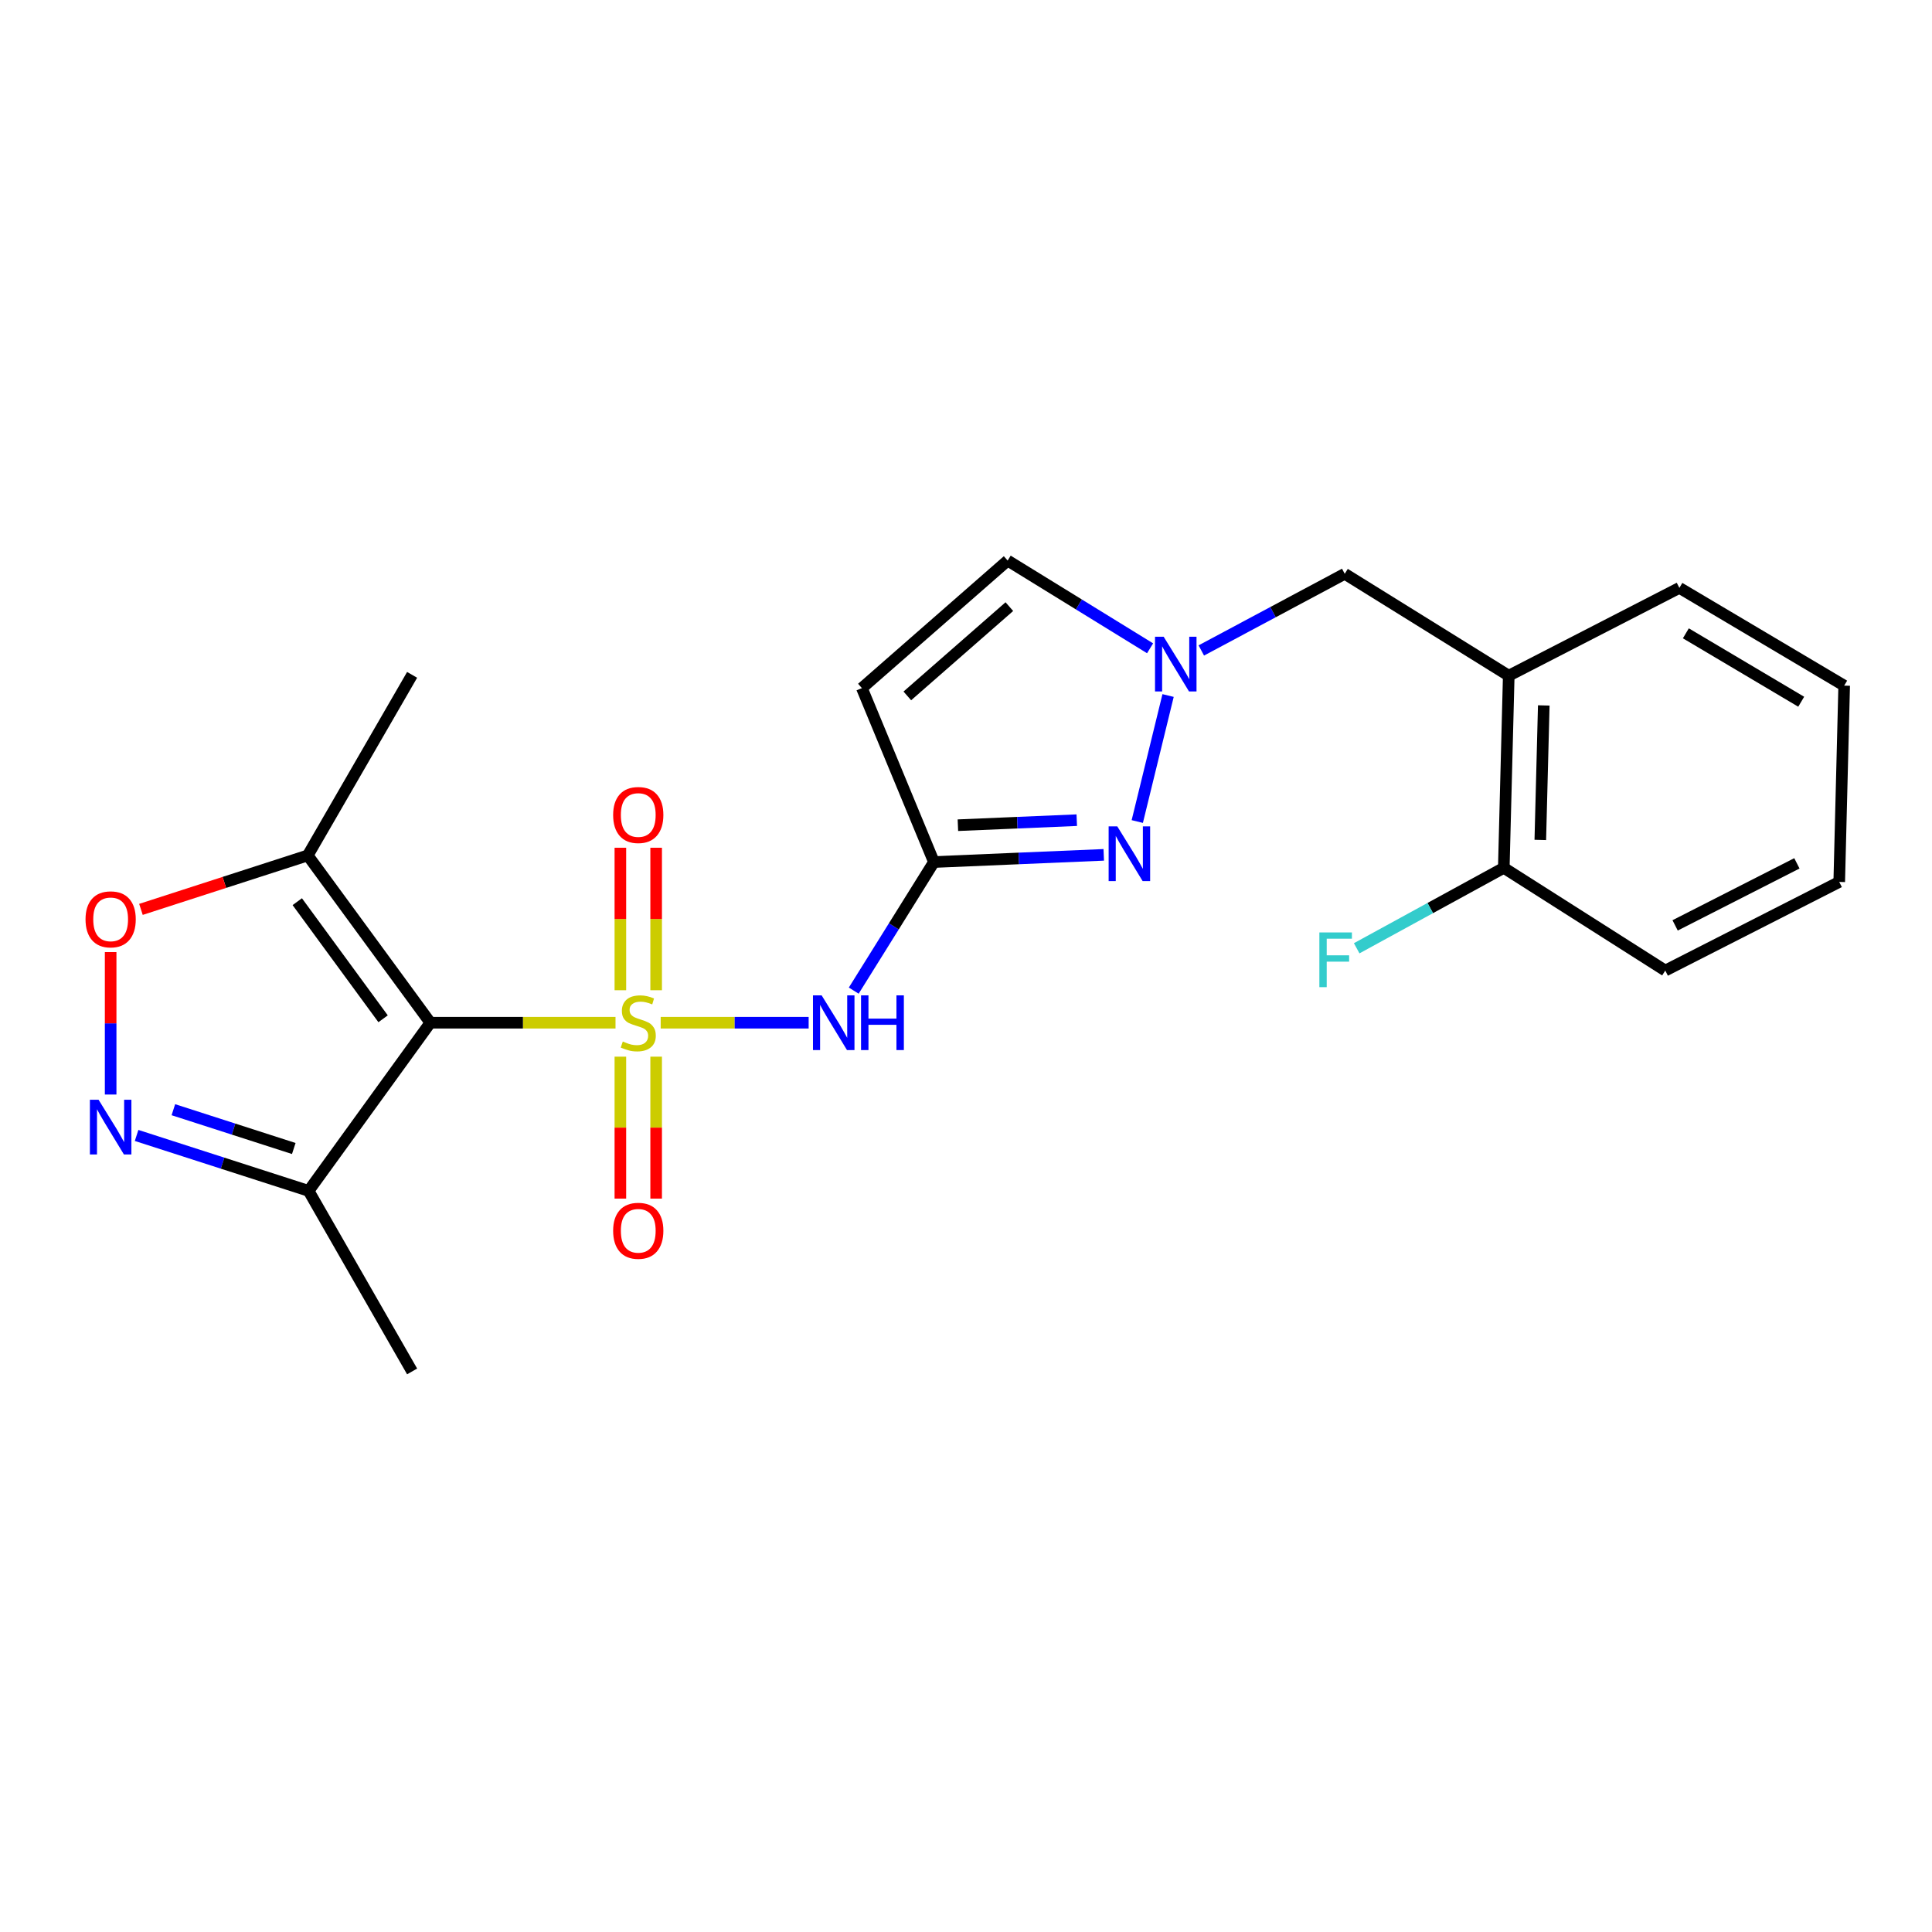 <?xml version='1.0' encoding='iso-8859-1'?>
<svg version='1.1' baseProfile='full'
              xmlns='http://www.w3.org/2000/svg'
                      xmlns:rdkit='http://www.rdkit.org/xml'
                      xmlns:xlink='http://www.w3.org/1999/xlink'
                  xml:space='preserve'
width='1000px' height='1000px' viewBox='0 0 1000 1000'>
<!-- END OF HEADER -->
<rect style='opacity:1.0;fill:#FFFFFF;stroke:none' width='1000' height='1000' x='0' y='0'> </rect>
<path class='bond-0' d='M 318.591,529.356 L 270.668,529.356' style='fill:none;fill-rule:evenodd;stroke:#CCCC00;stroke-width:6px;stroke-linecap:butt;stroke-linejoin:miter;stroke-opacity:1' />
<path class='bond-0' d='M 270.668,529.356 L 222.744,529.356' style='fill:none;fill-rule:evenodd;stroke:#000000;stroke-width:6px;stroke-linecap:butt;stroke-linejoin:miter;stroke-opacity:1' />
<path class='bond-1' d='M 341.97,529.356 L 380.264,529.356' style='fill:none;fill-rule:evenodd;stroke:#CCCC00;stroke-width:6px;stroke-linecap:butt;stroke-linejoin:miter;stroke-opacity:1' />
<path class='bond-1' d='M 380.264,529.356 L 418.557,529.356' style='fill:none;fill-rule:evenodd;stroke:#0000FF;stroke-width:6px;stroke-linecap:butt;stroke-linejoin:miter;stroke-opacity:1' />
<path class='bond-11' d='M 321.101,546.926 L 321.101,583.664' style='fill:none;fill-rule:evenodd;stroke:#CCCC00;stroke-width:6px;stroke-linecap:butt;stroke-linejoin:miter;stroke-opacity:1' />
<path class='bond-11' d='M 321.101,583.664 L 321.101,620.401' style='fill:none;fill-rule:evenodd;stroke:#FF0000;stroke-width:6px;stroke-linecap:butt;stroke-linejoin:miter;stroke-opacity:1' />
<path class='bond-11' d='M 339.622,546.926 L 339.622,583.664' style='fill:none;fill-rule:evenodd;stroke:#CCCC00;stroke-width:6px;stroke-linecap:butt;stroke-linejoin:miter;stroke-opacity:1' />
<path class='bond-11' d='M 339.622,583.664 L 339.622,620.401' style='fill:none;fill-rule:evenodd;stroke:#FF0000;stroke-width:6px;stroke-linecap:butt;stroke-linejoin:miter;stroke-opacity:1' />
<path class='bond-12' d='M 339.622,512.546 L 339.622,475.667' style='fill:none;fill-rule:evenodd;stroke:#CCCC00;stroke-width:6px;stroke-linecap:butt;stroke-linejoin:miter;stroke-opacity:1' />
<path class='bond-12' d='M 339.622,475.667 L 339.622,438.789' style='fill:none;fill-rule:evenodd;stroke:#FF0000;stroke-width:6px;stroke-linecap:butt;stroke-linejoin:miter;stroke-opacity:1' />
<path class='bond-12' d='M 321.101,512.546 L 321.101,475.667' style='fill:none;fill-rule:evenodd;stroke:#CCCC00;stroke-width:6px;stroke-linecap:butt;stroke-linejoin:miter;stroke-opacity:1' />
<path class='bond-12' d='M 321.101,475.667 L 321.101,438.789' style='fill:none;fill-rule:evenodd;stroke:#FF0000;stroke-width:6px;stroke-linecap:butt;stroke-linejoin:miter;stroke-opacity:1' />
<path class='bond-5' d='M 222.744,529.356 L 159.29,442.77' style='fill:none;fill-rule:evenodd;stroke:#000000;stroke-width:6px;stroke-linecap:butt;stroke-linejoin:miter;stroke-opacity:1' />
<path class='bond-5' d='M 198.288,527.316 L 153.869,466.706' style='fill:none;fill-rule:evenodd;stroke:#000000;stroke-width:6px;stroke-linecap:butt;stroke-linejoin:miter;stroke-opacity:1' />
<path class='bond-7' d='M 222.744,529.356 L 159.732,616.393' style='fill:none;fill-rule:evenodd;stroke:#000000;stroke-width:6px;stroke-linecap:butt;stroke-linejoin:miter;stroke-opacity:1' />
<path class='bond-2' d='M 441.896,512.745 L 462.65,479.466' style='fill:none;fill-rule:evenodd;stroke:#0000FF;stroke-width:6px;stroke-linecap:butt;stroke-linejoin:miter;stroke-opacity:1' />
<path class='bond-2' d='M 462.65,479.466 L 483.405,446.187' style='fill:none;fill-rule:evenodd;stroke:#000000;stroke-width:6px;stroke-linecap:butt;stroke-linejoin:miter;stroke-opacity:1' />
<path class='bond-3' d='M 483.405,446.187 L 527.352,444.327' style='fill:none;fill-rule:evenodd;stroke:#000000;stroke-width:6px;stroke-linecap:butt;stroke-linejoin:miter;stroke-opacity:1' />
<path class='bond-3' d='M 527.352,444.327 L 571.299,442.468' style='fill:none;fill-rule:evenodd;stroke:#0000FF;stroke-width:6px;stroke-linecap:butt;stroke-linejoin:miter;stroke-opacity:1' />
<path class='bond-3' d='M 495.806,427.124 L 526.569,425.823' style='fill:none;fill-rule:evenodd;stroke:#000000;stroke-width:6px;stroke-linecap:butt;stroke-linejoin:miter;stroke-opacity:1' />
<path class='bond-3' d='M 526.569,425.823 L 557.332,424.521' style='fill:none;fill-rule:evenodd;stroke:#0000FF;stroke-width:6px;stroke-linecap:butt;stroke-linejoin:miter;stroke-opacity:1' />
<path class='bond-8' d='M 483.405,446.187 L 446.117,356.165' style='fill:none;fill-rule:evenodd;stroke:#000000;stroke-width:6px;stroke-linecap:butt;stroke-linejoin:miter;stroke-opacity:1' />
<path class='bond-6' d='M 588.651,425.22 L 604.6,360.002' style='fill:none;fill-rule:evenodd;stroke:#0000FF;stroke-width:6px;stroke-linecap:butt;stroke-linejoin:miter;stroke-opacity:1' />
<path class='bond-4' d='M 70.702,587.703 L 115.217,602.048' style='fill:none;fill-rule:evenodd;stroke:#0000FF;stroke-width:6px;stroke-linecap:butt;stroke-linejoin:miter;stroke-opacity:1' />
<path class='bond-4' d='M 115.217,602.048 L 159.732,616.393' style='fill:none;fill-rule:evenodd;stroke:#000000;stroke-width:6px;stroke-linecap:butt;stroke-linejoin:miter;stroke-opacity:1' />
<path class='bond-4' d='M 89.737,574.378 L 120.898,584.42' style='fill:none;fill-rule:evenodd;stroke:#0000FF;stroke-width:6px;stroke-linecap:butt;stroke-linejoin:miter;stroke-opacity:1' />
<path class='bond-4' d='M 120.898,584.42 L 152.059,594.462' style='fill:none;fill-rule:evenodd;stroke:#000000;stroke-width:6px;stroke-linecap:butt;stroke-linejoin:miter;stroke-opacity:1' />
<path class='bond-23' d='M 57.271,566.525 L 57.271,529.661' style='fill:none;fill-rule:evenodd;stroke:#0000FF;stroke-width:6px;stroke-linecap:butt;stroke-linejoin:miter;stroke-opacity:1' />
<path class='bond-23' d='M 57.271,529.661 L 57.271,492.797' style='fill:none;fill-rule:evenodd;stroke:#FF0000;stroke-width:6px;stroke-linecap:butt;stroke-linejoin:miter;stroke-opacity:1' />
<path class='bond-9' d='M 159.29,442.77 L 116.121,456.734' style='fill:none;fill-rule:evenodd;stroke:#000000;stroke-width:6px;stroke-linecap:butt;stroke-linejoin:miter;stroke-opacity:1' />
<path class='bond-9' d='M 116.121,456.734 L 72.951,470.697' style='fill:none;fill-rule:evenodd;stroke:#FF0000;stroke-width:6px;stroke-linecap:butt;stroke-linejoin:miter;stroke-opacity:1' />
<path class='bond-17' d='M 159.29,442.77 L 213.309,349.302' style='fill:none;fill-rule:evenodd;stroke:#000000;stroke-width:6px;stroke-linecap:butt;stroke-linejoin:miter;stroke-opacity:1' />
<path class='bond-14' d='M 621.795,336.68 L 658.915,316.841' style='fill:none;fill-rule:evenodd;stroke:#0000FF;stroke-width:6px;stroke-linecap:butt;stroke-linejoin:miter;stroke-opacity:1' />
<path class='bond-14' d='M 658.915,316.841 L 696.035,297.001' style='fill:none;fill-rule:evenodd;stroke:#000000;stroke-width:6px;stroke-linecap:butt;stroke-linejoin:miter;stroke-opacity:1' />
<path class='bond-24' d='M 595.281,335.557 L 558.419,312.852' style='fill:none;fill-rule:evenodd;stroke:#0000FF;stroke-width:6px;stroke-linecap:butt;stroke-linejoin:miter;stroke-opacity:1' />
<path class='bond-24' d='M 558.419,312.852 L 521.558,290.148' style='fill:none;fill-rule:evenodd;stroke:#000000;stroke-width:6px;stroke-linecap:butt;stroke-linejoin:miter;stroke-opacity:1' />
<path class='bond-18' d='M 159.732,616.393 L 213.309,709.852' style='fill:none;fill-rule:evenodd;stroke:#000000;stroke-width:6px;stroke-linecap:butt;stroke-linejoin:miter;stroke-opacity:1' />
<path class='bond-10' d='M 446.117,356.165 L 521.558,290.148' style='fill:none;fill-rule:evenodd;stroke:#000000;stroke-width:6px;stroke-linecap:butt;stroke-linejoin:miter;stroke-opacity:1' />
<path class='bond-10' d='M 469.629,360.2 L 522.439,313.989' style='fill:none;fill-rule:evenodd;stroke:#000000;stroke-width:6px;stroke-linecap:butt;stroke-linejoin:miter;stroke-opacity:1' />
<path class='bond-13' d='M 780.923,349.734 L 696.035,297.001' style='fill:none;fill-rule:evenodd;stroke:#000000;stroke-width:6px;stroke-linecap:butt;stroke-linejoin:miter;stroke-opacity:1' />
<path class='bond-15' d='M 780.923,349.734 L 778.36,449.191' style='fill:none;fill-rule:evenodd;stroke:#000000;stroke-width:6px;stroke-linecap:butt;stroke-linejoin:miter;stroke-opacity:1' />
<path class='bond-15' d='M 799.053,365.129 L 797.26,434.749' style='fill:none;fill-rule:evenodd;stroke:#000000;stroke-width:6px;stroke-linecap:butt;stroke-linejoin:miter;stroke-opacity:1' />
<path class='bond-19' d='M 780.923,349.734 L 869.247,304.286' style='fill:none;fill-rule:evenodd;stroke:#000000;stroke-width:6px;stroke-linecap:butt;stroke-linejoin:miter;stroke-opacity:1' />
<path class='bond-16' d='M 778.36,449.191 L 740.292,470.01' style='fill:none;fill-rule:evenodd;stroke:#000000;stroke-width:6px;stroke-linecap:butt;stroke-linejoin:miter;stroke-opacity:1' />
<path class='bond-16' d='M 740.292,470.01 L 702.223,490.829' style='fill:none;fill-rule:evenodd;stroke:#33CCCC;stroke-width:6px;stroke-linecap:butt;stroke-linejoin:miter;stroke-opacity:1' />
<path class='bond-20' d='M 778.36,449.191 L 861.941,502.356' style='fill:none;fill-rule:evenodd;stroke:#000000;stroke-width:6px;stroke-linecap:butt;stroke-linejoin:miter;stroke-opacity:1' />
<path class='bond-21' d='M 869.247,304.286 L 954.545,354.879' style='fill:none;fill-rule:evenodd;stroke:#000000;stroke-width:6px;stroke-linecap:butt;stroke-linejoin:miter;stroke-opacity:1' />
<path class='bond-21' d='M 872.593,327.804 L 932.302,363.219' style='fill:none;fill-rule:evenodd;stroke:#000000;stroke-width:6px;stroke-linecap:butt;stroke-linejoin:miter;stroke-opacity:1' />
<path class='bond-25' d='M 861.941,502.356 L 951.983,456.486' style='fill:none;fill-rule:evenodd;stroke:#000000;stroke-width:6px;stroke-linecap:butt;stroke-linejoin:miter;stroke-opacity:1' />
<path class='bond-25' d='M 867.04,478.973 L 930.07,446.864' style='fill:none;fill-rule:evenodd;stroke:#000000;stroke-width:6px;stroke-linecap:butt;stroke-linejoin:miter;stroke-opacity:1' />
<path class='bond-22' d='M 954.545,354.879 L 951.983,456.486' style='fill:none;fill-rule:evenodd;stroke:#000000;stroke-width:6px;stroke-linecap:butt;stroke-linejoin:miter;stroke-opacity:1' />
<path  class='atom-0' d='M 322.361 539.076
Q 322.681 539.196, 324.001 539.756
Q 325.321 540.316, 326.761 540.676
Q 328.241 540.996, 329.681 540.996
Q 332.361 540.996, 333.921 539.716
Q 335.481 538.396, 335.481 536.116
Q 335.481 534.556, 334.681 533.596
Q 333.921 532.636, 332.721 532.116
Q 331.521 531.596, 329.521 530.996
Q 327.001 530.236, 325.481 529.516
Q 324.001 528.796, 322.921 527.276
Q 321.881 525.756, 321.881 523.196
Q 321.881 519.636, 324.281 517.436
Q 326.721 515.236, 331.521 515.236
Q 334.801 515.236, 338.521 516.796
L 337.601 519.876
Q 334.201 518.476, 331.641 518.476
Q 328.881 518.476, 327.361 519.636
Q 325.841 520.756, 325.881 522.716
Q 325.881 524.236, 326.641 525.156
Q 327.441 526.076, 328.561 526.596
Q 329.721 527.116, 331.641 527.716
Q 334.201 528.516, 335.721 529.316
Q 337.241 530.116, 338.321 531.756
Q 339.441 533.356, 339.441 536.116
Q 339.441 540.036, 336.801 542.156
Q 334.201 544.236, 329.841 544.236
Q 327.321 544.236, 325.401 543.676
Q 323.521 543.156, 321.281 542.236
L 322.361 539.076
' fill='#CCCC00'/>
<path  class='atom-2' d='M 425.276 515.196
L 434.556 530.196
Q 435.476 531.676, 436.956 534.356
Q 438.436 537.036, 438.516 537.196
L 438.516 515.196
L 442.276 515.196
L 442.276 543.516
L 438.396 543.516
L 428.436 527.116
Q 427.276 525.196, 426.036 522.996
Q 424.836 520.796, 424.476 520.116
L 424.476 543.516
L 420.796 543.516
L 420.796 515.196
L 425.276 515.196
' fill='#0000FF'/>
<path  class='atom-2' d='M 445.676 515.196
L 449.516 515.196
L 449.516 527.236
L 463.996 527.236
L 463.996 515.196
L 467.836 515.196
L 467.836 543.516
L 463.996 543.516
L 463.996 530.436
L 449.516 530.436
L 449.516 543.516
L 445.676 543.516
L 445.676 515.196
' fill='#0000FF'/>
<path  class='atom-4' d='M 578.31 427.746
L 587.59 442.746
Q 588.51 444.226, 589.99 446.906
Q 591.47 449.586, 591.55 449.746
L 591.55 427.746
L 595.31 427.746
L 595.31 456.066
L 591.43 456.066
L 581.47 439.666
Q 580.31 437.746, 579.07 435.546
Q 577.87 433.346, 577.51 432.666
L 577.51 456.066
L 573.83 456.066
L 573.83 427.746
L 578.31 427.746
' fill='#0000FF'/>
<path  class='atom-5' d='M 51.011 569.215
L 60.291 584.215
Q 61.211 585.695, 62.691 588.375
Q 64.171 591.055, 64.251 591.215
L 64.251 569.215
L 68.011 569.215
L 68.011 597.535
L 64.131 597.535
L 54.171 581.135
Q 53.011 579.215, 51.771 577.015
Q 50.571 574.815, 50.211 574.135
L 50.211 597.535
L 46.531 597.535
L 46.531 569.215
L 51.011 569.215
' fill='#0000FF'/>
<path  class='atom-7' d='M 602.315 329.586
L 611.595 344.586
Q 612.515 346.066, 613.995 348.746
Q 615.475 351.426, 615.555 351.586
L 615.555 329.586
L 619.315 329.586
L 619.315 357.906
L 615.435 357.906
L 605.475 341.506
Q 604.315 339.586, 603.075 337.386
Q 601.875 335.186, 601.515 334.506
L 601.515 357.906
L 597.835 357.906
L 597.835 329.586
L 602.315 329.586
' fill='#0000FF'/>
<path  class='atom-10' d='M 44.271 475.849
Q 44.271 469.049, 47.631 465.249
Q 50.991 461.449, 57.271 461.449
Q 63.551 461.449, 66.911 465.249
Q 70.271 469.049, 70.271 475.849
Q 70.271 482.729, 66.871 486.649
Q 63.471 490.529, 57.271 490.529
Q 51.031 490.529, 47.631 486.649
Q 44.271 482.769, 44.271 475.849
M 57.271 487.329
Q 61.591 487.329, 63.911 484.449
Q 66.271 481.529, 66.271 475.849
Q 66.271 470.289, 63.911 467.489
Q 61.591 464.649, 57.271 464.649
Q 52.951 464.649, 50.591 467.449
Q 48.271 470.249, 48.271 475.849
Q 48.271 481.569, 50.591 484.449
Q 52.951 487.329, 57.271 487.329
' fill='#FF0000'/>
<path  class='atom-12' d='M 317.361 637.052
Q 317.361 630.252, 320.721 626.452
Q 324.081 622.652, 330.361 622.652
Q 336.641 622.652, 340.001 626.452
Q 343.361 630.252, 343.361 637.052
Q 343.361 643.932, 339.961 647.852
Q 336.561 651.732, 330.361 651.732
Q 324.121 651.732, 320.721 647.852
Q 317.361 643.972, 317.361 637.052
M 330.361 648.532
Q 334.681 648.532, 337.001 645.652
Q 339.361 642.732, 339.361 637.052
Q 339.361 631.492, 337.001 628.692
Q 334.681 625.852, 330.361 625.852
Q 326.041 625.852, 323.681 628.652
Q 321.361 631.452, 321.361 637.052
Q 321.361 642.772, 323.681 645.652
Q 326.041 648.532, 330.361 648.532
' fill='#FF0000'/>
<path  class='atom-13' d='M 317.361 421.84
Q 317.361 415.04, 320.721 411.24
Q 324.081 407.44, 330.361 407.44
Q 336.641 407.44, 340.001 411.24
Q 343.361 415.04, 343.361 421.84
Q 343.361 428.72, 339.961 432.64
Q 336.561 436.52, 330.361 436.52
Q 324.121 436.52, 320.721 432.64
Q 317.361 428.76, 317.361 421.84
M 330.361 433.32
Q 334.681 433.32, 337.001 430.44
Q 339.361 427.52, 339.361 421.84
Q 339.361 416.28, 337.001 413.48
Q 334.681 410.64, 330.361 410.64
Q 326.041 410.64, 323.681 413.44
Q 321.361 416.24, 321.361 421.84
Q 321.361 427.56, 323.681 430.44
Q 326.041 433.32, 330.361 433.32
' fill='#FF0000'/>
<path  class='atom-17' d='M 682.903 482.63
L 699.743 482.63
L 699.743 485.87
L 686.703 485.87
L 686.703 494.47
L 698.303 494.47
L 698.303 497.75
L 686.703 497.75
L 686.703 510.95
L 682.903 510.95
L 682.903 482.63
' fill='#33CCCC'/>
</svg>
